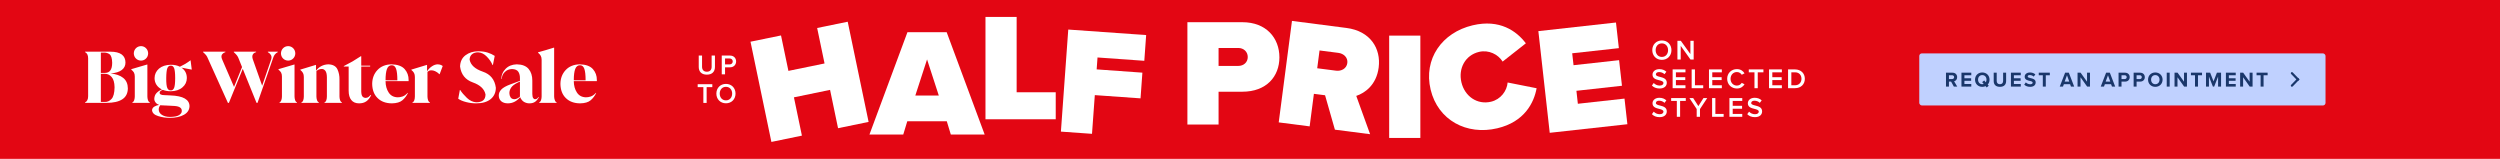 <svg width="1920" height="122" viewBox="0 0 1920 122" fill="none" xmlns="http://www.w3.org/2000/svg">
<rect width="1920" height="122" fill="#E30613"/>
<rect x="1474" y="41" width="312" height="40" rx="2" fill="#C0D1FF"/>
<path d="M1500.55 66.5L1498.45 62.676H1496.79V66.5H1494.52V55.828H1499.51C1501.73 55.828 1503.09 57.284 1503.09 59.268C1503.09 61.156 1501.91 62.164 1500.76 62.436L1503.16 66.5H1500.55ZM1500.77 59.252C1500.77 58.356 1500.09 57.78 1499.17 57.78H1496.79V60.724H1499.17C1500.09 60.724 1500.77 60.148 1500.77 59.252ZM1506.4 66.5V55.828H1513.95V57.78H1508.67V60.1H1513.84V62.052H1508.67V64.532H1513.95V66.5H1506.4ZM1527.97 61.172C1527.97 62.676 1527.46 63.988 1526.58 64.948L1527.36 65.86L1525.78 67.156L1524.93 66.148C1524.18 66.5 1523.31 66.692 1522.38 66.692C1519.17 66.692 1516.82 64.388 1516.82 61.172C1516.82 57.956 1519.17 55.652 1522.38 55.652C1525.62 55.652 1527.97 57.956 1527.97 61.172ZM1522.38 64.676C1522.78 64.676 1523.17 64.612 1523.5 64.484L1522.29 63.06L1523.87 61.78L1525.09 63.204C1525.44 62.644 1525.63 61.94 1525.63 61.172C1525.63 59.172 1524.35 57.668 1522.38 57.668C1520.42 57.668 1519.15 59.172 1519.15 61.172C1519.15 63.156 1520.42 64.676 1522.38 64.676ZM1531.16 62.244V55.828H1533.47V62.164C1533.47 63.652 1534.28 64.676 1535.95 64.676C1537.58 64.676 1538.39 63.652 1538.39 62.164V55.828H1540.7V62.228C1540.7 64.884 1539.18 66.692 1535.95 66.692C1532.68 66.692 1531.16 64.868 1531.16 62.244ZM1544.4 66.5V55.828H1551.95V57.78H1546.67V60.1H1551.84V62.052H1546.67V64.532H1551.95V66.5H1544.4ZM1554.6 64.996L1555.84 63.268C1556.6 64.052 1557.76 64.708 1559.24 64.708C1560.48 64.708 1561.09 64.116 1561.09 63.508C1561.09 62.708 1560.16 62.436 1558.93 62.148C1557.19 61.748 1554.95 61.268 1554.95 58.884C1554.95 57.108 1556.48 55.668 1559 55.668C1560.69 55.668 1562.1 56.18 1563.16 57.156L1561.89 58.82C1561.03 58.02 1559.88 57.652 1558.84 57.652C1557.81 57.652 1557.27 58.1 1557.27 58.74C1557.27 59.46 1558.16 59.684 1559.4 59.972C1561.16 60.372 1563.4 60.9 1563.4 63.268C1563.4 65.22 1562 66.692 1559.12 66.692C1557.08 66.692 1555.6 66.004 1554.6 64.996ZM1568.88 66.5V57.828H1565.76V55.828H1574.27V57.828H1571.17V66.5H1568.88ZM1590.49 66.5L1589.82 64.66H1585.05L1584.38 66.5H1581.89L1586.01 55.828H1588.86L1592.97 66.5H1590.49ZM1587.44 57.796L1585.66 62.692H1589.2L1587.44 57.796ZM1602.92 66.5L1597.83 59.332V66.5H1595.56V55.828H1597.9L1602.84 62.74V55.828H1605.11V66.5H1602.92ZM1621.98 66.5L1621.31 64.66H1616.54L1615.87 66.5H1613.37L1617.5 55.828H1620.35L1624.46 66.5H1621.98ZM1618.93 57.796L1617.15 62.692H1620.69L1618.93 57.796ZM1627.05 66.5V55.828H1632.04C1634.36 55.828 1635.62 57.396 1635.62 59.268C1635.62 61.124 1634.34 62.676 1632.04 62.676H1629.32V66.5H1627.05ZM1633.3 59.252C1633.3 58.372 1632.63 57.78 1631.73 57.78H1629.32V60.724H1631.73C1632.63 60.724 1633.3 60.148 1633.3 59.252ZM1638.63 66.5V55.828H1643.62C1645.94 55.828 1647.21 57.396 1647.21 59.268C1647.21 61.124 1645.93 62.676 1643.62 62.676H1640.9V66.5H1638.63ZM1644.89 59.252C1644.89 58.372 1644.22 57.78 1643.32 57.78H1640.9V60.724H1643.32C1644.22 60.724 1644.89 60.148 1644.89 59.252ZM1649.7 61.172C1649.7 57.956 1652.06 55.652 1655.27 55.652C1658.5 55.652 1660.86 57.956 1660.86 61.172C1660.86 64.388 1658.5 66.692 1655.27 66.692C1652.06 66.692 1649.7 64.388 1649.7 61.172ZM1658.52 61.172C1658.52 59.172 1657.24 57.668 1655.27 57.668C1653.3 57.668 1652.04 59.172 1652.04 61.172C1652.04 63.156 1653.3 64.676 1655.27 64.676C1657.24 64.676 1658.52 63.156 1658.52 61.172ZM1664.05 66.5V55.828H1666.32V66.5H1664.05ZM1677.4 66.5L1672.31 59.332V66.5H1670.04V55.828H1672.38L1677.32 62.74V55.828H1679.59V66.5H1677.4ZM1685.76 66.5V57.828H1682.64V55.828H1691.15V57.828H1688.05V66.5H1685.76ZM1703.49 66.5V58.82L1700.48 66.5H1699.49L1696.48 58.82V66.5H1694.21V55.828H1697.39L1699.99 62.484L1702.58 55.828H1705.78V66.5H1703.49ZM1709.5 66.5V55.828H1717.05V57.78H1711.77V60.1H1716.94V62.052H1711.77V64.532H1717.05V66.5H1709.5ZM1727.78 66.5L1722.7 59.332V66.5H1720.42V55.828H1722.76L1727.7 62.74V55.828H1729.98V66.5H1727.78ZM1736.15 66.5V57.828H1733.03V55.828H1741.54V57.828H1738.43V66.5H1736.15Z" fill="#1A376A"/>
<path fill-rule="evenodd" clip-rule="evenodd" d="M1764.8 62.238L1759.58 56.836C1759.26 56.502 1759.26 55.973 1759.58 55.639C1759.92 55.29 1760.48 55.29 1760.82 55.639L1766 61.001L1764.8 62.238Z" fill="#1A376A"/>
<path fill-rule="evenodd" clip-rule="evenodd" d="M1764.8 59.762L1759.58 65.164C1759.26 65.498 1759.26 66.027 1759.58 66.361C1759.92 66.71 1760.48 66.71 1760.82 66.361L1766 60.999L1764.8 59.762Z" fill="#1A376A"/>
<g clip-path="url(#clip0_1_155)">
<path d="M643.621 98.464L637.491 69.026L609.738 74.751L615.867 104.163L592.428 109L576.381 32.033L599.82 27.222L605.502 54.438L633.256 48.738L627.574 21.497L651.039 16.686L667.086 93.627L643.621 98.464Z" fill="white"/>
<path d="M711.965 45.68L702.968 73.366H720.989L711.992 45.68H711.965ZM730.222 103.301L727.144 93.157H696.786L693.709 103.301H667.744L696.918 24.712H727.039L756.213 103.301H730.248H730.222Z" fill="white"/>
<path d="M756.845 91.588V13H780.784V70.856H810.8V91.588H756.845Z" fill="white"/>
<path d="M814.772 101.078L820.428 22.699L880.249 26.935L878.829 46.699L842.894 44.137L842.236 53.288L877.356 55.797L875.935 75.536L840.816 73.052L838.659 102.778L814.772 101.078Z" fill="white"/>
<path d="M951.04 36.843H935.861V50.621H951.04C955.065 50.621 958.274 47.902 958.274 43.797C958.274 39.693 955.065 36.843 951.04 36.843ZM911.922 95.64V17.052H954.118C972.612 17.052 982.582 29.314 982.582 44.033C982.582 58.752 972.638 70.438 954.118 70.438H935.861V95.667H911.922V95.64Z" fill="white"/>
<path d="M1027.88 40.608L1013.41 38.752L1011.62 52.425L1026.09 54.281C1030.09 54.804 1034.2 52.712 1034.75 48.372C1035.3 44.163 1031.88 41.105 1027.88 40.608ZM1025.2 99.562L1017.65 73.157L1009.07 72.059L1005.81 97.052L982.056 93.993L992.236 16.059L1034.09 21.471C1052.43 23.823 1060.71 37.261 1058.82 51.876C1057.06 65.314 1048.24 71.431 1041.61 73.653L1052.24 103.065L1025.2 99.588V99.562Z" fill="white"/>
<path d="M1090.83 27.353H1066.89V105.941H1090.83V27.353Z" fill="white"/>
<path d="M1098.73 68.843C1093.07 45.235 1107.49 25 1131 19.431C1151.76 14.516 1164.7 23.797 1171.86 33.261L1154.02 47.301C1150.63 41.81 1143.39 38.072 1135.9 39.85C1125.3 42.359 1119.82 52.608 1122.38 63.275C1124.93 73.941 1134.45 80.634 1145.08 78.124C1152.58 76.346 1157.34 69.784 1157.86 63.353L1180.12 67.771C1178.07 79.039 1170.7 93.627 1149.94 98.516C1126.43 104.085 1104.36 92.346 1098.73 68.843Z" fill="white"/>
<path d="M1190.19 101.993L1181.46 23.902L1241.07 17.288L1243.28 36.974L1207.45 40.922L1208.48 50.072L1243.46 46.203L1245.67 65.863L1210.69 69.732L1211.79 79.693L1247.62 75.719L1249.83 95.405L1190.19 101.993Z" fill="white"/>
</g>
<path d="M536.629 51.392V42.671H539.176V51.306C539.176 53.594 540.45 55.083 542.868 55.083C545.264 55.083 546.537 53.594 546.537 51.306V42.671H549.084V51.37C549.084 54.954 547.034 57.328 542.868 57.328C538.68 57.328 536.629 54.932 536.629 51.392ZM554.303 57.069V42.671H560.628C563.65 42.671 565.334 44.743 565.334 47.182C565.334 49.622 563.628 51.694 560.628 51.694H556.829V57.069H554.303ZM562.743 47.182C562.743 45.801 561.707 44.894 560.283 44.894H556.829V49.471H560.283C561.707 49.471 562.743 48.564 562.743 47.182ZM540.177 79.069V66.894H535.817V64.671H547.063V66.894H542.703V79.069H540.177ZM550.167 71.881C550.167 67.585 553.21 64.433 557.528 64.433C561.845 64.433 564.889 67.585 564.889 71.881C564.889 76.177 561.845 79.328 557.528 79.328C553.21 79.328 550.167 76.177 550.167 71.881ZM562.298 71.881C562.298 68.902 560.42 66.678 557.528 66.678C554.613 66.678 552.757 68.902 552.757 71.881C552.757 74.838 554.613 77.083 557.528 77.083C560.42 77.083 562.298 74.838 562.298 71.881Z" fill="white"/>
<path d="M1268.95 38.524C1268.95 34.229 1272 31.077 1276.31 31.077C1280.63 31.077 1283.67 34.229 1283.67 38.524C1283.67 42.82 1280.63 45.972 1276.31 45.972C1272 45.972 1268.95 42.82 1268.95 38.524ZM1281.08 38.524C1281.08 35.545 1279.21 33.322 1276.31 33.322C1273.4 33.322 1271.54 35.545 1271.54 38.524C1271.54 41.482 1273.4 43.727 1276.31 43.727C1279.21 43.727 1281.08 41.482 1281.08 38.524ZM1298.3 45.713L1290.79 35.222V45.713H1288.26V31.314H1290.86L1298.22 41.525V31.314H1300.74V45.713H1298.3ZM1268.67 65.684L1270.07 63.741C1271.07 64.799 1272.62 65.727 1274.63 65.727C1276.7 65.727 1277.52 64.712 1277.52 63.762C1277.52 62.467 1275.99 62.079 1274.24 61.625C1271.89 61.042 1269.13 60.352 1269.13 57.308C1269.13 54.934 1271.22 53.099 1274.37 53.099C1276.62 53.099 1278.43 53.811 1279.77 55.106L1278.32 56.984C1277.2 55.862 1275.67 55.344 1274.15 55.344C1272.67 55.344 1271.72 56.056 1271.72 57.135C1271.72 58.258 1273.18 58.625 1274.89 59.056C1277.26 59.661 1280.09 60.395 1280.09 63.525C1280.09 65.921 1278.41 67.972 1274.52 67.972C1271.87 67.972 1269.95 67.044 1268.67 65.684ZM1284.58 67.713V53.315H1294.44V55.538H1287.1V59.272H1294.29V61.496H1287.1V65.489H1294.44V67.713H1284.58ZM1299.19 67.713V53.315H1301.72V65.489H1308.07V67.713H1299.19ZM1312.5 67.713V53.315H1322.37V55.538H1315.03V59.272H1322.22V61.496H1315.03V65.489H1322.37V67.713H1312.5ZM1333.92 67.972C1329.78 67.972 1326.47 64.95 1326.47 60.524C1326.47 56.099 1329.78 53.077 1333.92 53.077C1336.94 53.077 1338.73 54.588 1339.81 56.315L1337.66 57.416C1336.96 56.229 1335.58 55.322 1333.92 55.322C1331.18 55.322 1329.06 57.502 1329.06 60.524C1329.06 63.547 1331.18 65.727 1333.92 65.727C1335.58 65.727 1336.96 64.842 1337.66 63.633L1339.81 64.734C1338.71 66.461 1336.94 67.972 1333.92 67.972ZM1347.43 67.713V55.538H1343.07V53.315H1354.31V55.538H1349.95V67.713H1347.43ZM1358.61 67.713V53.315H1368.48V55.538H1361.14V59.272H1368.33V61.496H1361.14V65.489H1368.48V67.713H1358.61ZM1373.23 67.713V53.315H1378.58C1383.07 53.315 1386.12 56.293 1386.12 60.524C1386.12 64.755 1383.07 67.713 1378.58 67.713H1373.23ZM1375.75 65.489H1378.58C1381.71 65.489 1383.53 63.244 1383.53 60.524C1383.53 57.74 1381.8 55.538 1378.58 55.538H1375.75V65.489ZM1268.67 87.684L1270.07 85.741C1271.07 86.799 1272.62 87.727 1274.63 87.727C1276.7 87.727 1277.52 86.712 1277.52 85.762C1277.52 84.467 1275.99 84.079 1274.24 83.625C1271.89 83.043 1269.13 82.352 1269.13 79.308C1269.13 76.933 1271.22 75.099 1274.37 75.099C1276.62 75.099 1278.43 75.811 1279.77 77.106L1278.32 78.984C1277.2 77.862 1275.67 77.344 1274.15 77.344C1272.67 77.344 1271.72 78.056 1271.72 79.135C1271.72 80.258 1273.18 80.625 1274.89 81.056C1277.26 81.661 1280.09 82.395 1280.09 85.525C1280.09 87.921 1278.41 89.972 1274.52 89.972C1271.87 89.972 1269.95 89.044 1268.67 87.684ZM1287.8 89.713V77.538H1283.44V75.314H1294.68V77.538H1290.32V89.713H1287.8ZM1303.06 89.713V83.733L1297.47 75.314H1300.36L1304.34 81.488L1308.26 75.314H1311.16L1305.59 83.733V89.713H1303.06ZM1314.89 89.713V75.314H1317.41V87.489H1323.76V89.713H1314.89ZM1328.2 89.713V75.314H1338.06V77.538H1330.72V81.272H1337.91V83.496H1330.72V87.489H1338.06V89.713H1328.2ZM1341.89 87.684L1343.29 85.741C1344.28 86.799 1345.84 87.727 1347.84 87.727C1349.92 87.727 1350.74 86.712 1350.74 85.762C1350.74 84.467 1349.2 84.079 1347.45 83.625C1345.1 83.043 1342.34 82.352 1342.34 79.308C1342.34 76.933 1344.43 75.099 1347.58 75.099C1349.83 75.099 1351.64 75.811 1352.98 77.106L1351.53 78.984C1350.41 77.862 1348.88 77.344 1347.37 77.344C1345.88 77.344 1344.93 78.056 1344.93 79.135C1344.93 80.258 1346.4 80.625 1348.1 81.056C1350.48 81.661 1353.3 82.395 1353.3 85.525C1353.3 87.921 1351.62 89.972 1347.74 89.972C1345.08 89.972 1343.16 89.044 1341.89 87.684Z" fill="white"/>
<path d="M84.91 56.428C89.05 56.824 92.29 57.958 94.63 59.83C96.97 61.702 98.158 64.402 98.194 67.93C98.122 71.71 96.682 74.5 93.874 76.3C91.066 78.1 87.034 79 81.778 79H65.362V78.622C66.046 78.334 66.604 77.794 67.036 77.002C67.468 76.21 67.684 75.184 67.684 73.924V44.764C67.684 43.504 67.468 42.478 67.036 41.686C66.604 40.894 66.046 40.354 65.362 40.066V39.688H84.748C88.636 39.688 91.552 40.408 93.496 41.848C95.404 43.288 96.358 45.358 96.358 48.058C96.358 50.434 95.404 52.342 93.496 53.782C91.588 55.222 88.726 56.104 84.91 56.428ZM79.456 40.39H77.458V55.996H80.644C82.408 55.996 83.758 55.384 84.694 54.16C85.666 52.9 86.152 50.902 86.152 48.166C86.08 44.71 85.378 42.514 84.046 41.578C82.714 40.678 81.184 40.282 79.456 40.39ZM77.458 56.698V78.298H80.374C82.354 78.406 84.1 77.65 85.612 76.03C87.124 74.446 87.916 71.44 87.988 67.012C87.916 63.376 87.16 60.748 85.72 59.128C84.244 57.472 82.552 56.662 80.644 56.698H77.458ZM108.325 46.546C106.741 46.51 105.427 45.97 104.383 44.926C103.339 43.882 102.799 42.568 102.763 40.984C102.799 39.436 103.339 38.122 104.383 37.042C105.427 35.998 106.741 35.458 108.325 35.422C109.837 35.458 111.115 35.998 112.159 37.042C113.203 38.122 113.743 39.436 113.779 40.984C113.743 42.568 113.203 43.882 112.159 44.926C111.115 45.97 109.837 46.51 108.325 46.546ZM115.075 79H101.629V78.676C102.313 78.352 102.799 77.74 103.087 76.84C103.375 75.94 103.519 75.004 103.519 74.032V58.804C103.519 57.58 103.303 56.554 102.871 55.726C102.403 54.934 101.719 54.178 100.819 53.458V53.134C102.115 52.774 104.005 52.216 106.489 51.46C108.937 50.74 111.079 50.11 112.915 49.57H113.185V74.032C113.185 75.004 113.329 75.94 113.617 76.84C113.905 77.74 114.391 78.352 115.075 78.676V79ZM126.214 73.06L130.804 73.276C135.808 73.456 139.516 74.248 141.928 75.652C144.34 77.056 145.546 79.036 145.546 81.592C145.438 84.436 143.998 86.632 141.226 88.18C138.454 89.728 134.872 90.502 130.48 90.502C127.42 90.538 124.414 90.088 121.462 89.152C118.546 88.252 116.98 86.758 116.764 84.67C116.836 83.446 117.466 82.492 118.654 81.808C119.806 81.16 120.976 80.746 122.164 80.566C121.048 80.17 120.166 79.558 119.518 78.73C118.834 77.902 118.492 76.966 118.492 75.922C118.564 74.014 119.176 72.484 120.328 71.332C121.48 70.18 122.812 69.298 124.324 68.686C122.524 67.786 121.138 66.598 120.166 65.122C119.194 63.61 118.708 61.9 118.708 59.992C118.744 57.076 119.878 54.646 122.11 52.702C124.342 50.794 127.366 49.804 131.182 49.732C132.55 49.732 133.81 49.858 134.962 50.11C136.15 50.362 137.212 50.74 138.148 51.244C139.336 50.704 140.704 49.984 142.252 49.084C143.764 48.148 145.132 47.212 146.356 46.276L147.274 53.458L139.336 51.946C140.668 52.846 141.694 53.962 142.414 55.294C143.134 56.662 143.494 58.228 143.494 59.992C143.458 62.872 142.324 65.248 140.092 67.12C137.896 69.028 134.926 70.018 131.182 70.09C128.878 70.09 126.826 69.73 125.026 69.01C124.234 69.262 123.64 69.568 123.244 69.928C122.812 70.288 122.596 70.702 122.596 71.17C122.596 71.818 122.902 72.286 123.514 72.574C124.126 72.898 125.026 73.06 126.214 73.06ZM127.672 59.992C127.636 63.736 127.906 66.256 128.482 67.552C129.022 68.848 129.922 69.46 131.182 69.388C132.298 69.46 133.144 68.83 133.72 67.498C134.26 66.166 134.53 63.664 134.53 59.992C134.53 56.248 134.26 53.692 133.72 52.324C133.144 50.992 132.298 50.362 131.182 50.434C129.994 50.362 129.112 50.992 128.536 52.324C127.996 53.692 127.708 56.248 127.672 59.992ZM130.48 89.8C133.828 89.764 136.186 89.296 137.554 88.396C138.958 87.496 139.642 86.434 139.606 85.21C139.642 84.058 139.21 83.176 138.31 82.564C137.446 81.916 136.006 81.52 133.99 81.376C132.046 81.268 130.354 81.178 128.914 81.106C127.438 81.034 125.836 80.962 124.108 80.89C123.784 80.89 123.478 80.854 123.19 80.782C122.794 81.178 122.47 81.682 122.218 82.294C122.002 82.942 121.894 83.572 121.894 84.184C121.966 85.876 122.794 87.226 124.378 88.234C125.962 89.242 127.996 89.764 130.48 89.8ZM205.71 40.066V39.688H213.324V40.066C212.352 40.534 211.596 41.146 211.056 41.902C210.516 42.622 210.156 43.288 209.976 43.9L197.772 79H197.016L186.432 52.864L175.794 79H175.038L159.594 44.764C159.306 43.972 158.91 43.234 158.406 42.55C157.902 41.866 157.092 41.038 155.976 40.066V39.688H173.094V40.066C171.906 40.462 171.024 41.092 170.448 41.956C169.908 42.856 169.944 44.044 170.556 45.52L179.736 66.742L185.892 51.514L183.3 45.034C182.976 44.134 182.544 43.324 182.004 42.604C181.5 41.92 180.69 41.074 179.574 40.066V39.688H196.692V40.066C195.468 40.39 194.622 41.002 194.154 41.902C193.65 42.766 193.65 43.972 194.154 45.52L201.336 65.824L208.302 45.52C208.698 44.188 208.59 43.054 207.978 42.118C207.402 41.218 206.646 40.534 205.71 40.066ZM221.337 46.546C219.753 46.51 218.439 45.97 217.395 44.926C216.351 43.882 215.811 42.568 215.775 40.984C215.811 39.436 216.351 38.122 217.395 37.042C218.439 35.998 219.753 35.458 221.337 35.422C222.849 35.458 224.127 35.998 225.171 37.042C226.215 38.122 226.755 39.436 226.791 40.984C226.755 42.568 226.215 43.882 225.171 44.926C224.127 45.97 222.849 46.51 221.337 46.546ZM228.087 79H214.641V78.676C215.325 78.352 215.811 77.74 216.099 76.84C216.387 75.94 216.531 75.004 216.531 74.032V58.804C216.531 57.58 216.315 56.554 215.883 55.726C215.415 54.934 214.731 54.178 213.831 53.458V53.134C215.127 52.774 217.017 52.216 219.501 51.46C221.949 50.74 224.091 50.11 225.927 49.57H226.197V74.032C226.197 75.004 226.341 75.94 226.629 76.84C226.917 77.74 227.403 78.352 228.087 78.676V79ZM260.717 61.18V74.032C260.717 75.004 260.861 75.94 261.149 76.84C261.437 77.74 261.923 78.352 262.607 78.676V79H249.161V78.676C249.845 78.388 250.331 77.812 250.619 76.948C250.907 76.084 251.051 75.112 251.051 74.032V59.29C251.015 56.986 250.619 55.348 249.863 54.376C249.107 53.404 248.189 52.936 247.109 52.972C246.281 52.972 245.525 53.116 244.841 53.404C244.157 53.692 243.545 54.106 243.005 54.646V74.032C243.005 75.004 243.149 75.94 243.437 76.84C243.725 77.74 244.211 78.352 244.895 78.676V79H231.449V78.676C232.133 78.388 232.619 77.812 232.907 76.948C233.195 76.084 233.339 75.112 233.339 74.032V59.128C233.339 57.904 233.123 56.878 232.691 56.05C232.223 55.222 231.539 54.448 230.639 53.728V53.458C231.971 53.062 233.807 52.504 236.147 51.784C238.523 51.064 240.593 50.434 242.357 49.894H242.681V54.322C243.761 52.81 245.129 51.622 246.785 50.758C248.441 49.894 250.259 49.444 252.239 49.408C255.695 49.552 257.999 50.83 259.151 53.242C260.267 55.654 260.789 58.3 260.717 61.18ZM284.777 72.844L285.047 73.114C284.003 75.274 282.743 76.858 281.267 77.866C279.791 78.874 277.955 79.378 275.759 79.378C273.167 79.378 271.187 78.532 269.819 76.84C268.451 75.184 267.767 72.79 267.767 69.658V51.082H264.041V50.758C266.345 49.606 268.595 48.4 270.791 47.14C272.951 45.844 275.075 44.512 277.163 43.144H277.433V50.434H284.291V51.082H277.433V70.144C277.469 72.124 277.811 73.474 278.459 74.194C279.143 74.878 279.971 75.202 280.943 75.166C281.807 75.13 282.527 74.878 283.103 74.41C283.715 73.942 284.273 73.42 284.777 72.844ZM300.632 49.408C305.312 49.516 308.696 50.74 310.784 53.08C312.836 55.42 313.844 58.21 313.808 61.45V62.314H296.096C296.132 65.77 296.924 68.668 298.472 71.008C299.984 73.384 302.27 74.626 305.33 74.734C306.446 74.77 307.688 74.572 309.056 74.14C310.424 73.708 311.774 72.754 313.106 71.278L313.268 71.494C312.224 73.654 310.82 75.49 309.056 77.002C307.292 78.514 304.592 79.306 300.956 79.378C296.348 79.342 292.694 77.992 289.994 75.328C287.294 72.7 285.908 69.064 285.836 64.42C285.872 60.172 287.204 56.644 289.832 53.836C292.46 50.992 296.06 49.516 300.632 49.408ZM296.096 61.666L305.168 61.72V61.666C305.168 57.67 304.844 54.736 304.196 52.864C303.512 50.992 302.396 50.074 300.848 50.11C299.12 50.11 297.896 51.082 297.176 53.026C296.456 54.934 296.096 57.814 296.096 61.666ZM336.122 49.408C337.058 49.444 337.85 49.588 338.498 49.84C339.11 50.092 339.614 50.38 340.01 50.704L337.634 57.022H337.526C336.302 55.87 335.168 55.078 334.124 54.646C333.116 54.178 332.09 53.962 331.046 53.998C330.362 54.034 329.804 54.178 329.372 54.43C328.904 54.718 328.544 54.988 328.292 55.24V74.032C328.292 75.004 328.436 75.94 328.724 76.84C329.012 77.74 329.498 78.352 330.182 78.676V79H316.736V78.676C317.42 78.388 317.906 77.812 318.194 76.948C318.482 76.084 318.626 75.112 318.626 74.032V59.074C318.626 57.922 318.41 56.914 317.978 56.05C317.51 55.222 316.826 54.448 315.926 53.728V53.458C317.258 53.062 319.094 52.504 321.434 51.784C323.81 51.064 325.88 50.434 327.644 49.894H327.968V54.754C329.012 53.17 330.272 51.892 331.748 50.92C333.188 49.948 334.646 49.444 336.122 49.408ZM365.855 79.378C363.155 79.378 360.545 79.054 358.025 78.406C355.469 77.758 353.435 76.894 351.923 75.814L353.165 69.118H353.435C354.659 71.062 356.369 73.078 358.565 75.166C360.761 77.254 363.155 78.388 365.747 78.568C367.979 78.568 369.725 78.1 370.985 77.164C372.209 76.192 372.839 74.662 372.875 72.574C372.047 68.398 368.789 65.302 363.101 63.286C357.413 61.27 354.155 57.22 353.327 51.136C353.435 47.356 354.821 44.458 357.485 42.442C360.149 40.426 363.443 39.4 367.367 39.364C370.139 39.4 372.533 39.742 374.549 40.39C376.565 41.038 378.365 41.884 379.949 42.928L378.545 49.948H378.275C377.339 47.68 375.863 45.52 373.847 43.468C371.867 41.416 369.635 40.318 367.151 40.174C365.099 40.21 363.515 40.732 362.399 41.74C361.247 42.784 360.671 44.17 360.671 45.898C361.499 49.966 364.865 53.008 370.769 55.024C376.637 57.004 379.985 61.126 380.813 67.39C380.777 71.062 379.445 73.978 376.817 76.138C374.189 78.262 370.535 79.342 365.855 79.378ZM413.571 74.464H413.625L413.841 74.734C412.977 76.282 411.987 77.452 410.871 78.244C409.719 79 408.279 79.378 406.551 79.378C405.147 79.378 403.797 79.018 402.501 78.298C401.205 77.542 400.197 76.318 399.477 74.626C398.217 76.138 396.795 77.308 395.211 78.136C393.627 78.964 391.863 79.378 389.919 79.378C387.831 79.342 386.175 78.802 384.951 77.758C383.727 76.678 383.097 75.238 383.061 73.438C383.025 71.71 383.673 70.144 385.005 68.74C386.337 67.336 388.659 66.022 391.971 64.798L399.315 62.098V60.1C399.351 58.192 398.955 56.554 398.127 55.186C397.263 53.818 395.625 53.098 393.213 53.026C390.945 53.098 389.091 53.872 387.651 55.348C386.175 56.788 385.419 58.534 385.383 60.586H385.005C385.041 57.598 386.139 55.024 388.299 52.864C390.423 50.668 393.285 49.516 396.885 49.408C400.989 49.48 404.013 50.65 405.957 52.918C407.865 55.186 408.819 58.156 408.819 61.828V72.142C408.855 73.726 409.089 74.806 409.521 75.382C409.953 75.958 410.457 76.228 411.033 76.192C411.429 76.192 411.861 76.066 412.329 75.814C412.761 75.562 413.175 75.112 413.571 74.464ZM394.941 76.192C395.769 76.192 396.561 75.994 397.317 75.598C398.037 75.202 398.703 74.734 399.315 74.194V62.638L397.263 63.61C394.923 64.798 393.321 66.076 392.457 67.444C391.593 68.812 391.179 70.18 391.215 71.548C391.215 72.7 391.503 73.744 392.079 74.68C392.655 75.616 393.609 76.12 394.941 76.192ZM427.526 79H414.08V78.676C414.764 78.352 415.25 77.74 415.538 76.84C415.826 75.94 415.97 75.004 415.97 74.032V45.898C415.97 44.674 415.736 43.648 415.268 42.82C414.836 41.992 414.152 41.218 413.216 40.498V40.174C414.548 39.814 416.456 39.274 418.94 38.554C421.388 37.798 423.512 37.15 425.312 36.61H425.582V74.032C425.582 75.004 425.744 75.94 426.068 76.84C426.356 77.74 426.842 78.352 427.526 78.676V79ZM445.206 49.408C449.886 49.516 453.27 50.74 455.358 53.08C457.41 55.42 458.418 58.21 458.382 61.45V62.314H440.67C440.706 65.77 441.498 68.668 443.046 71.008C444.558 73.384 446.844 74.626 449.904 74.734C451.02 74.77 452.262 74.572 453.63 74.14C454.998 73.708 456.348 72.754 457.68 71.278L457.842 71.494C456.798 73.654 455.394 75.49 453.63 77.002C451.866 78.514 449.166 79.306 445.53 79.378C440.922 79.342 437.268 77.992 434.568 75.328C431.868 72.7 430.482 69.064 430.41 64.42C430.446 60.172 431.778 56.644 434.406 53.836C437.034 50.992 440.634 49.516 445.206 49.408ZM440.67 61.666L449.742 61.72V61.666C449.742 57.67 449.418 54.736 448.77 52.864C448.086 50.992 446.97 50.074 445.422 50.11C443.694 50.11 442.47 51.082 441.75 53.026C441.03 54.934 440.67 57.814 440.67 61.666Z" fill="white"/>
<defs>
<clipPath id="clip0_1_155">
<rect width="673.45" height="96" fill="white" transform="translate(576.381 13)"/>
</clipPath>
</defs>
</svg>
